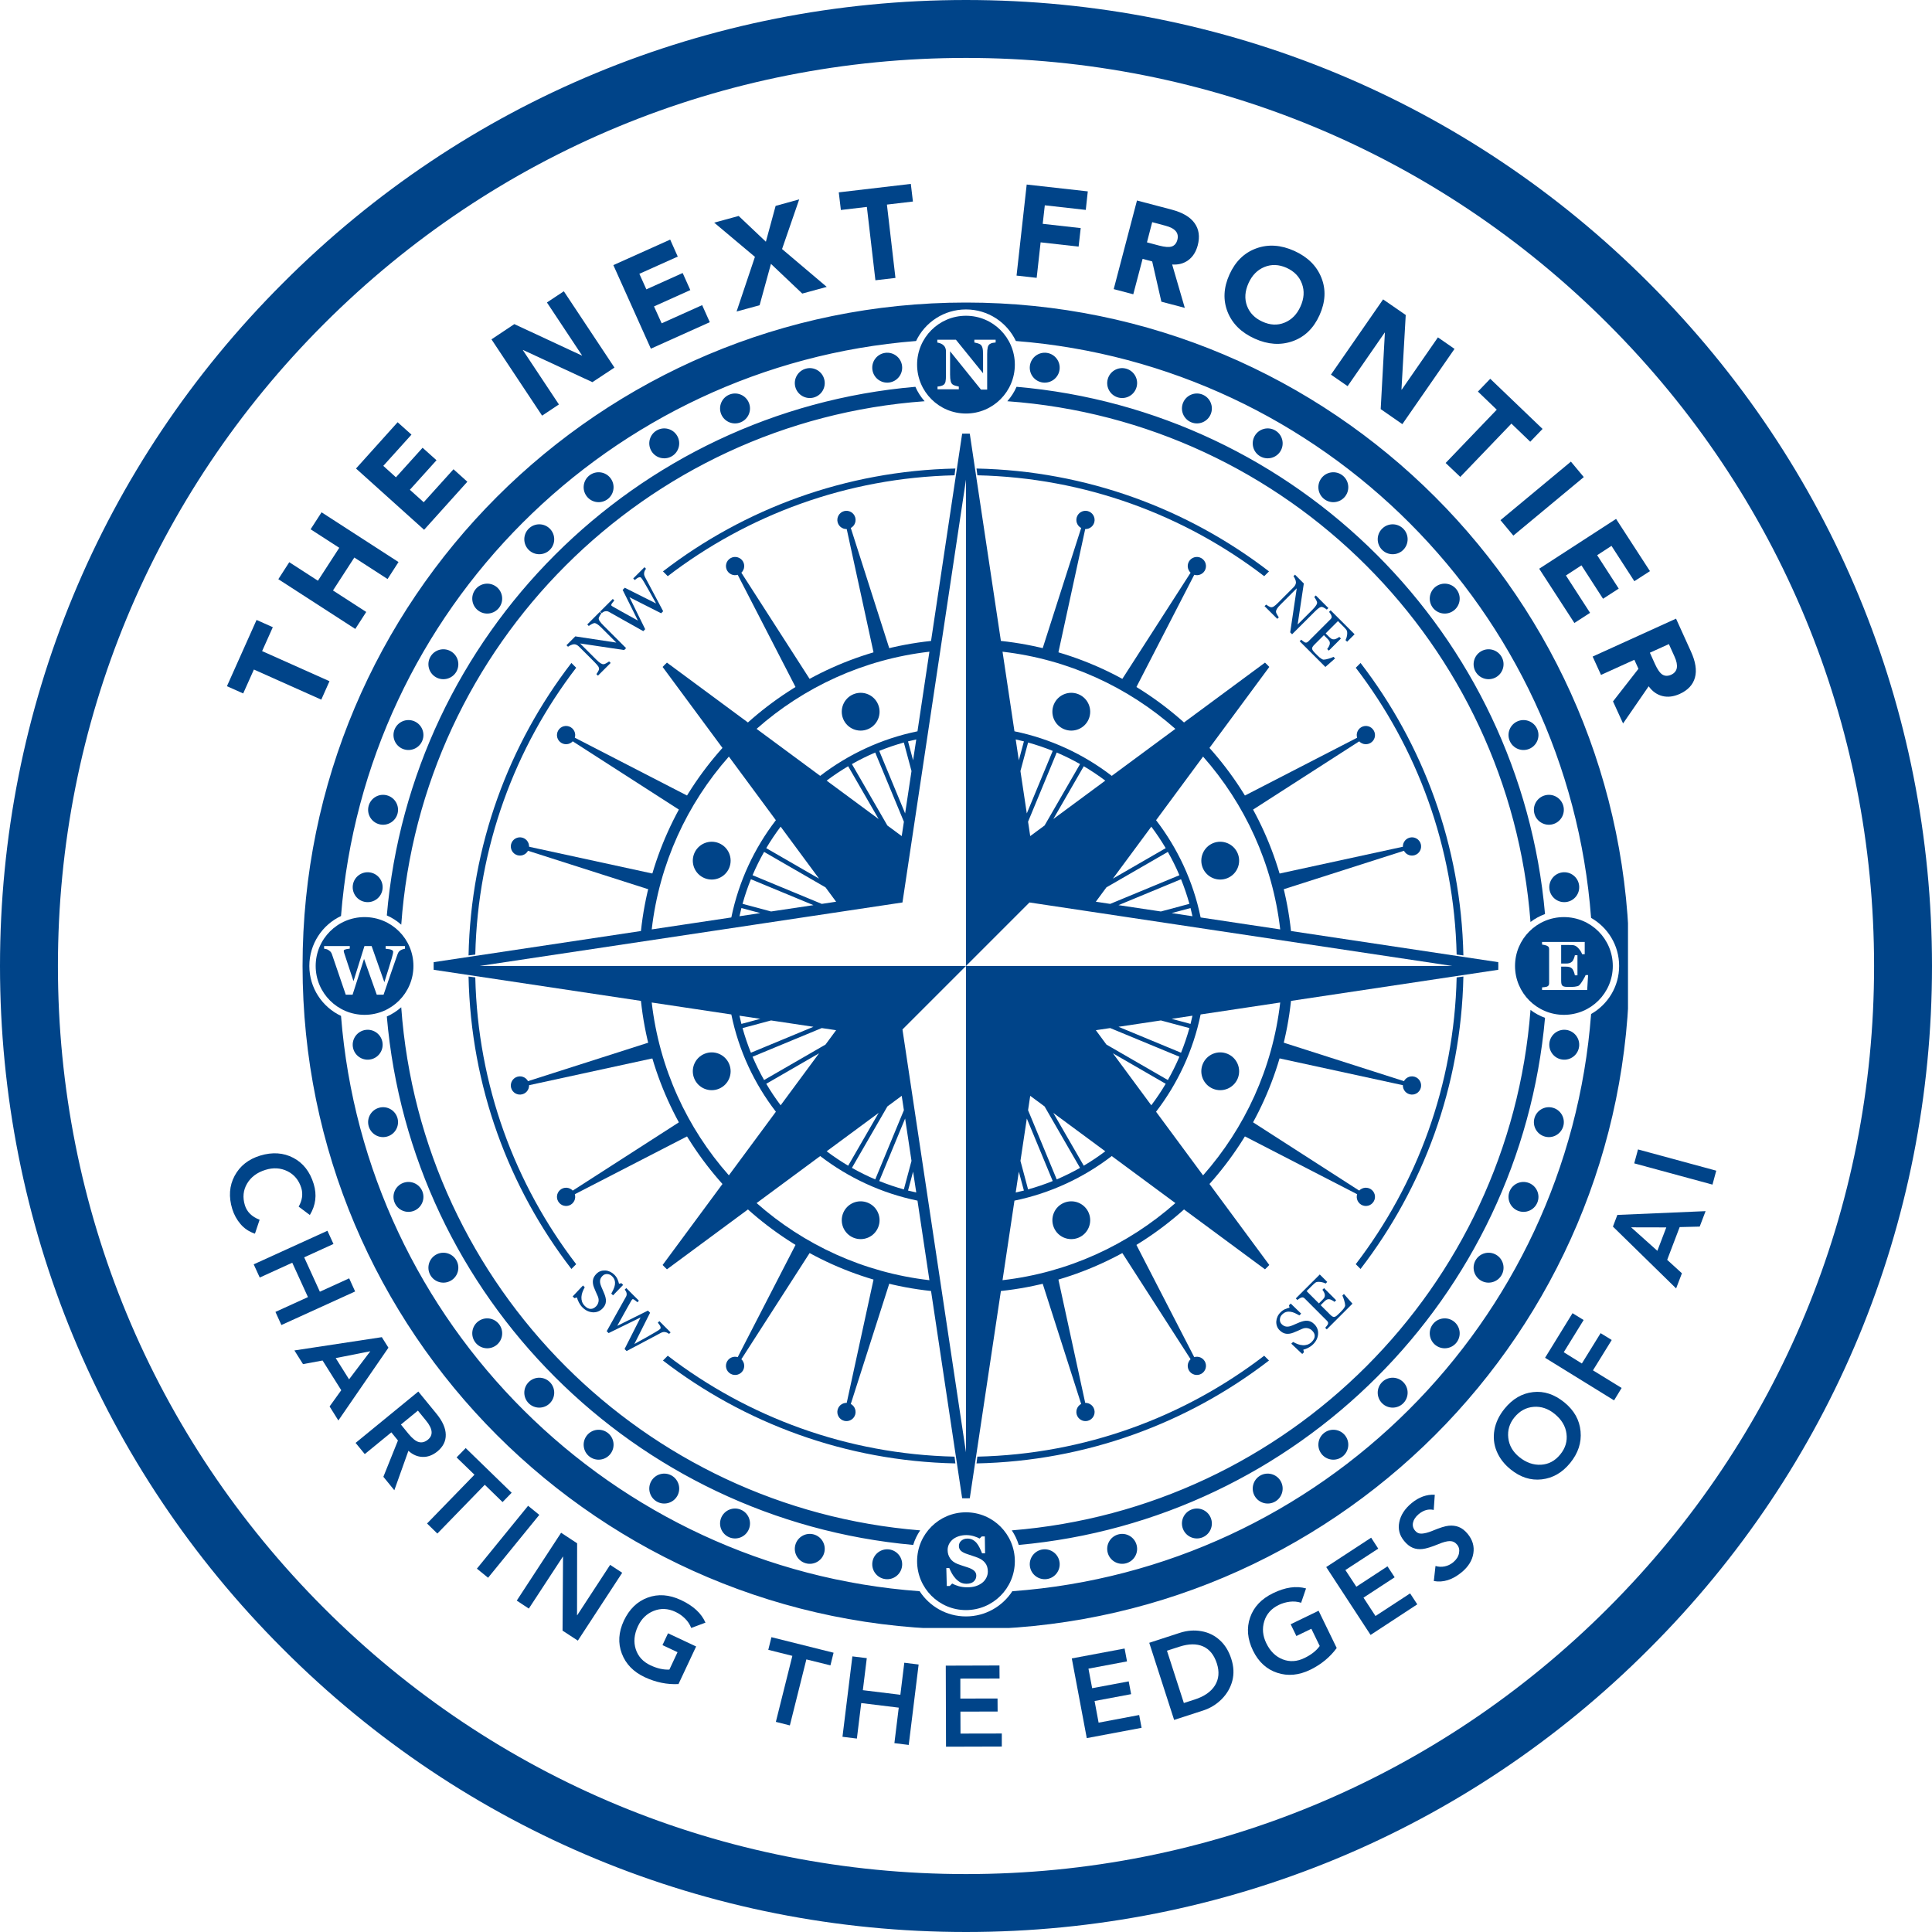 <svg version="1.0" preserveAspectRatio="xMidYMid meet" height="500" viewBox="0 0 375 375" zoomAndPan="magnify" width="500" xmlns:xlink="http://www.w3.org/1999/xlink" xmlns="http://www.w3.org/2000/svg"><defs><g></g><clipPath id="9bf67ddd0f"><path clip-rule="nonzero" d="M 187.5 375 C 137.441 375 90.305 355.516 54.93 320.07 C 19.484 284.695 0 237.559 0 187.5 C 0 137.441 19.484 90.305 54.93 54.93 C 90.305 19.484 137.441 0 187.5 0 C 237.559 0 284.695 19.484 320.07 54.93 C 355.516 90.379 375 137.441 375 187.5 C 375 237.559 355.516 284.695 320.07 320.07 C 284.695 355.516 237.559 375 187.5 375 Z M 187.5 11.242 C 140.438 11.242 96.148 29.602 62.875 62.875 C 29.602 96.148 11.242 140.438 11.242 187.5 C 11.242 234.562 29.602 278.852 62.875 312.125 C 96.148 345.398 140.438 363.758 187.5 363.758 C 234.562 363.758 278.852 345.398 312.125 312.125 C 345.398 278.852 363.758 234.562 363.758 187.5 C 363.758 140.438 345.398 96.148 312.125 62.875 C 278.852 29.602 234.562 11.242 187.5 11.242 Z M 187.5 11.242"></path></clipPath><clipPath id="3a80f1953b"><path clip-rule="nonzero" d="M 58.727 58.727 L 315.992 58.727 L 315.992 315.992 L 58.727 315.992 Z M 58.727 58.727"></path></clipPath></defs><g clip-path="url(#9bf67ddd0f)"><rect fill-opacity="1" height="450" y="-37.5" fill="#004489" width="450" x="-37.5"></rect></g><path fill-rule="evenodd" fill-opacity="1" d="M 303.555 178.008 C 308.797 178.008 313.043 182.254 313.043 187.492 C 313.043 192.734 308.797 196.98 303.555 196.98 C 298.316 196.98 294.066 192.734 294.066 187.492 C 294.066 182.254 298.316 178.008 303.555 178.008 Z M 187.496 293.539 C 192.734 293.539 196.98 297.789 196.98 303.027 C 196.98 308.27 192.734 312.516 187.496 312.516 C 182.254 312.516 178.008 308.27 178.008 303.027 C 178.008 297.789 182.254 293.539 187.496 293.539 Z M 70.758 178.008 C 76 178.008 80.246 182.254 80.246 187.492 C 80.246 192.734 76 196.98 70.758 196.98 C 65.52 196.98 61.273 192.734 61.273 187.492 C 61.273 182.254 65.52 178.008 70.758 178.008 Z M 187.496 61.289 C 192.734 61.289 196.98 65.539 196.98 70.777 C 196.98 76.02 192.734 80.266 187.496 80.266 C 182.254 80.266 178.008 76.02 178.008 70.777 C 178.008 65.539 182.254 61.289 187.496 61.289 Z M 193.254 66.477 L 193.254 65.945 L 189.121 65.945 L 189.121 66.477 C 189.281 66.5 189.488 66.551 189.746 66.625 C 190.004 66.699 190.199 66.789 190.332 66.891 C 190.496 67.027 190.617 67.238 190.695 67.52 C 190.773 67.805 190.812 68.23 190.812 68.812 L 190.812 72.449 L 185.547 65.945 L 181.93 65.945 L 181.93 66.484 C 182.191 66.535 182.426 66.605 182.633 66.691 C 182.836 66.781 183.02 66.902 183.176 67.055 C 183.328 67.203 183.438 67.371 183.508 67.578 C 183.578 67.777 183.613 67.992 183.613 68.219 L 183.613 72.773 C 183.613 73.395 183.578 73.836 183.516 74.102 C 183.449 74.367 183.328 74.562 183.148 74.695 C 182.996 74.805 182.809 74.887 182.578 74.934 C 182.352 74.984 182.148 75.02 181.973 75.031 L 181.973 75.562 L 186.105 75.562 L 186.105 75.031 C 185.949 75.004 185.734 74.957 185.469 74.879 C 185.203 74.805 185.012 74.715 184.887 74.613 C 184.719 74.48 184.598 74.266 184.523 73.973 C 184.449 73.684 184.41 73.254 184.41 72.695 L 184.41 68.184 L 190.402 75.617 L 191.609 75.617 L 191.609 68.746 C 191.609 68.172 191.648 67.734 191.715 67.438 C 191.785 67.141 191.906 66.938 192.07 66.812 C 192.262 66.672 192.473 66.582 192.707 66.547 C 192.945 66.512 193.125 66.484 193.254 66.477 Z M 78.609 184.156 L 78.609 183.633 L 74.852 183.633 L 74.852 184.156 C 74.996 184.168 75.164 184.184 75.359 184.215 C 75.559 184.234 75.715 184.266 75.84 184.309 C 75.984 184.355 76.098 184.41 76.188 184.48 C 76.273 184.547 76.312 184.625 76.312 184.715 C 76.312 184.871 76.285 185.051 76.23 185.262 C 76.18 185.473 76.113 185.734 76.023 186.043 C 75.875 186.555 75.691 187.168 75.469 187.883 C 75.254 188.598 74.965 189.52 74.602 190.645 L 72.133 183.633 L 70.738 183.633 L 68.613 190.434 C 68.145 189.016 67.75 187.832 67.43 186.875 C 67.109 185.918 66.895 185.27 66.789 184.926 C 66.773 184.852 66.758 184.785 66.738 184.727 C 66.727 184.672 66.719 184.609 66.719 184.551 C 66.719 184.52 66.727 184.488 66.746 184.445 C 66.762 184.406 66.812 184.371 66.887 184.336 C 66.973 184.301 67.086 184.266 67.23 184.23 C 67.375 184.199 67.598 184.164 67.891 184.129 L 67.891 183.633 L 62.91 183.633 L 62.91 184.141 C 63.082 184.164 63.238 184.195 63.371 184.23 C 63.508 184.266 63.633 184.328 63.75 184.406 C 63.918 184.516 64.055 184.625 64.16 184.734 C 64.262 184.836 64.355 185.012 64.441 185.25 C 64.707 186.031 65.035 186.996 65.43 188.148 C 65.82 189.301 66.383 190.941 67.113 193.074 L 68.434 193.074 L 70.66 186.129 L 73.129 193.074 L 74.449 193.074 C 74.996 191.492 75.516 189.965 76.02 188.492 C 76.523 187.023 76.891 185.957 77.137 185.285 C 77.207 185.094 77.285 184.93 77.367 184.793 C 77.453 184.66 77.598 184.531 77.801 184.418 C 77.93 184.348 78.062 184.289 78.203 184.246 C 78.336 184.199 78.473 184.168 78.609 184.156 Z M 187.742 308.094 C 188.379 308.094 188.934 308.02 189.406 307.867 C 189.879 307.711 190.301 307.492 190.664 307.207 C 190.992 306.949 191.254 306.625 191.449 306.238 C 191.645 305.848 191.738 305.449 191.738 305.031 C 191.738 304.371 191.57 303.816 191.23 303.375 C 190.883 302.93 190.391 302.582 189.734 302.328 C 189.465 302.227 189.152 302.117 188.801 302.004 C 188.457 301.891 188.113 301.777 187.781 301.66 C 187.215 301.48 186.793 301.262 186.527 301.023 C 186.254 300.773 186.121 300.461 186.121 300.078 C 186.121 299.672 186.273 299.328 186.586 299.055 C 186.895 298.781 187.293 298.637 187.781 298.637 C 188.168 298.637 188.508 298.719 188.793 298.871 C 189.086 299.031 189.344 299.242 189.562 299.5 C 189.766 299.742 189.961 300.051 190.141 300.418 C 190.328 300.789 190.484 301.145 190.621 301.504 L 191.203 301.504 L 191.152 298.223 L 190.559 298.223 L 190.145 298.629 C 189.879 298.48 189.512 298.332 189.047 298.184 C 188.582 298.039 188.082 297.961 187.551 297.961 C 187.004 297.961 186.5 298.047 186.031 298.203 C 185.566 298.371 185.184 298.578 184.887 298.836 C 184.574 299.117 184.336 299.422 184.176 299.766 C 184.012 300.117 183.934 300.477 183.934 300.852 C 183.934 301.441 184.086 301.977 184.406 302.457 C 184.715 302.938 185.199 303.305 185.84 303.559 C 186.125 303.672 186.422 303.773 186.738 303.879 C 187.062 303.984 187.406 304.098 187.789 304.219 C 188.371 304.406 188.801 304.625 189.078 304.879 C 189.359 305.133 189.496 305.449 189.496 305.828 C 189.496 306.281 189.332 306.66 189.004 306.961 C 188.676 307.258 188.207 307.41 187.59 307.41 C 187.137 307.41 186.738 307.312 186.395 307.129 C 186.051 306.934 185.746 306.691 185.473 306.387 C 185.203 306.098 184.965 305.773 184.762 305.406 C 184.559 305.039 184.395 304.691 184.262 304.363 L 183.68 304.363 L 183.77 307.836 L 184.348 307.836 L 184.812 307.363 C 185.164 307.562 185.594 307.734 186.105 307.883 C 186.613 308.023 187.156 308.094 187.742 308.094 Z M 307.594 185.207 L 307.594 182.828 L 299.312 182.828 L 299.312 183.336 C 299.418 183.352 299.574 183.379 299.777 183.422 C 299.988 183.469 300.145 183.516 300.262 183.57 C 300.441 183.656 300.559 183.746 300.609 183.848 C 300.656 183.949 300.684 184.082 300.684 184.242 L 300.684 190.828 C 300.684 190.992 300.652 191.133 300.594 191.238 C 300.535 191.348 300.43 191.438 300.262 191.508 C 300.172 191.539 300.023 191.57 299.812 191.598 C 299.602 191.621 299.438 191.645 299.312 191.648 L 299.312 192.164 L 308.07 192.164 L 308.25 189.258 L 307.77 189.258 C 307.688 189.477 307.516 189.805 307.25 190.246 C 306.988 190.688 306.75 191.016 306.539 191.23 C 306.461 191.312 306.34 191.375 306.176 191.422 C 306.02 191.465 305.848 191.496 305.664 191.52 C 305.5 191.539 305.312 191.559 305.098 191.559 C 304.883 191.562 304.699 191.562 304.543 191.562 C 304.219 191.562 303.953 191.551 303.762 191.527 C 303.574 191.496 303.426 191.445 303.312 191.363 C 303.203 191.277 303.121 191.148 303.078 190.98 C 303.039 190.816 303.02 190.598 303.02 190.312 L 303.02 187.625 L 303.977 187.625 C 304.238 187.625 304.465 187.652 304.664 187.711 C 304.859 187.77 305.027 187.883 305.176 188.039 C 305.273 188.145 305.375 188.336 305.48 188.609 C 305.59 188.891 305.656 189.121 305.68 189.312 L 306.184 189.312 L 306.184 185.414 L 305.68 185.414 C 305.648 185.598 305.586 185.824 305.48 186.074 C 305.379 186.328 305.273 186.508 305.176 186.609 C 305.016 186.77 304.836 186.879 304.637 186.941 C 304.438 186.996 304.223 187.023 303.977 187.023 L 303.02 187.023 L 303.02 183.422 L 304.375 183.422 C 304.523 183.422 304.719 183.422 304.953 183.43 C 305.191 183.434 305.371 183.449 305.504 183.484 C 305.812 183.551 306.121 183.766 306.434 184.129 C 306.746 184.492 306.965 184.852 307.09 185.207 L 307.594 185.207" fill="#004489"></path><g clip-path="url(#3a80f1953b)"><path fill-rule="evenodd" fill-opacity="1" d="M 197.312 75.078 C 224.551 77.426 249.023 89.457 267.273 107.711 C 285.473 125.906 297.48 150.285 299.887 177.418 C 298.867 177.789 297.918 178.309 297.07 178.957 C 295.004 152.016 283.215 127.789 265.207 109.785 C 247.086 91.66 222.668 79.836 195.52 77.879 C 196.254 77.051 196.859 76.109 197.312 75.078 Z M 299.887 197.562 C 297.48 224.699 285.473 249.082 267.273 267.273 C 249.121 285.434 224.805 297.434 197.738 299.871 C 197.426 298.852 196.969 297.906 196.391 297.043 C 223.188 294.895 247.277 283.133 265.207 265.207 C 283.215 247.199 295.004 222.969 297.07 196.027 C 297.918 196.672 298.867 197.191 299.887 197.562 Z M 177.25 299.871 C 150.184 297.434 125.867 285.434 107.711 267.273 C 89.457 249.023 77.43 224.547 75.082 197.305 C 76.109 196.852 77.051 196.238 77.879 195.508 C 79.836 222.656 91.66 247.082 109.781 265.207 C 127.711 283.133 151.805 294.895 178.605 297.043 C 178.02 297.906 177.562 298.852 177.25 299.871 Z M 75.082 177.68 C 77.43 150.441 89.457 125.961 107.711 107.711 C 125.961 89.457 150.441 77.426 177.676 75.078 C 178.125 76.109 178.734 77.051 179.469 77.879 C 152.32 79.836 127.902 91.66 109.781 109.785 C 91.66 127.906 79.836 152.332 77.883 179.48 C 77.051 178.742 76.109 178.133 75.082 177.68 Z M 218.562 71.551 C 217.012 71.133 215.422 72.055 215.008 73.605 C 214.59 75.156 215.508 76.746 217.059 77.16 C 218.609 77.574 220.199 76.656 220.613 75.105 C 221.031 73.559 220.113 71.969 218.562 71.551 Z M 157.934 297.828 C 156.383 297.41 154.789 298.332 154.371 299.883 C 153.957 301.43 154.879 303.023 156.43 303.438 C 157.977 303.852 159.57 302.934 159.98 301.387 C 160.398 299.836 159.48 298.246 157.934 297.828 Z M 247.512 83.543 C 246.125 82.738 244.348 83.215 243.543 84.605 C 242.742 85.992 243.215 87.773 244.605 88.57 C 245.996 89.371 247.773 88.898 248.574 87.508 C 249.375 86.117 248.898 84.344 247.512 83.543 Z M 130.379 286.414 C 128.992 285.617 127.215 286.09 126.414 287.48 C 125.613 288.867 126.086 290.645 127.477 291.449 C 128.867 292.246 130.641 291.77 131.445 290.387 C 132.246 288.996 131.77 287.223 130.379 286.414 Z M 272.371 102.621 C 271.238 101.484 269.395 101.484 268.266 102.621 C 267.129 103.75 267.129 105.594 268.266 106.727 C 269.395 107.859 271.238 107.859 272.371 106.727 C 273.504 105.594 273.504 103.75 272.371 102.621 Z M 106.723 268.266 C 105.594 267.129 103.75 267.129 102.617 268.266 C 101.484 269.398 101.484 271.234 102.617 272.371 C 103.75 273.504 105.594 273.504 106.723 272.371 C 107.855 271.234 107.855 269.398 106.723 268.266 Z M 291.449 127.48 C 290.645 126.086 288.867 125.613 287.48 126.414 C 286.09 127.219 285.613 128.992 286.418 130.383 C 287.219 131.77 288.996 132.242 290.383 131.445 C 291.773 130.641 292.25 128.863 291.449 127.48 Z M 88.574 244.609 C 87.773 243.219 85.992 242.742 84.605 243.543 C 83.219 244.348 82.742 246.121 83.543 247.512 C 84.344 248.898 86.117 249.371 87.508 248.574 C 88.902 247.773 89.375 245.996 88.574 244.609 Z M 303.441 156.426 C 303.023 154.875 301.43 153.957 299.883 154.375 C 298.332 154.793 297.41 156.383 297.828 157.93 C 298.242 159.477 299.836 160.398 301.387 159.984 C 302.934 159.57 303.855 157.977 303.441 156.426 Z M 77.16 217.059 C 76.746 215.512 75.152 214.59 73.605 215.008 C 72.055 215.422 71.133 217.012 71.551 218.559 C 71.969 220.109 73.559 221.031 75.105 220.613 C 76.656 220.199 77.574 218.609 77.16 217.059 Z M 303.441 218.559 C 303.855 217.012 302.934 215.422 301.387 215.008 C 299.836 214.59 298.242 215.512 297.828 217.059 C 297.41 218.609 298.332 220.199 299.883 220.613 C 301.43 221.031 303.023 220.109 303.441 218.559 Z M 77.16 157.93 C 77.574 156.383 76.656 154.793 75.105 154.375 C 73.559 153.957 71.969 154.875 71.551 156.426 C 71.133 157.977 72.055 159.57 73.605 159.984 C 75.152 160.398 76.746 159.477 77.16 157.93 Z M 291.449 247.512 C 292.25 246.121 291.773 244.348 290.383 243.543 C 288.996 242.742 287.219 243.219 286.418 244.609 C 285.613 245.996 286.09 247.773 287.48 248.574 C 288.867 249.371 290.645 248.898 291.449 247.512 Z M 88.574 130.383 C 89.375 128.992 88.902 127.219 87.508 126.414 C 86.117 125.613 84.344 126.086 83.543 127.48 C 82.742 128.863 83.219 130.641 84.605 131.445 C 85.992 132.242 87.773 131.77 88.574 130.383 Z M 272.371 272.371 C 273.504 271.234 273.504 269.398 272.371 268.266 C 271.238 267.129 269.395 267.129 268.266 268.266 C 267.129 269.398 267.129 271.234 268.266 272.371 C 269.395 273.504 271.238 273.504 272.371 272.371 Z M 106.723 106.727 C 107.855 105.594 107.855 103.75 106.723 102.621 C 105.594 101.484 103.75 101.484 102.617 102.621 C 101.484 103.75 101.484 105.594 102.617 106.727 C 103.75 107.859 105.594 107.859 106.723 106.727 Z M 218.562 303.438 C 220.113 303.023 221.031 301.43 220.613 299.883 C 220.199 298.332 218.609 297.41 217.059 297.828 C 215.508 298.246 214.59 299.836 215.008 301.387 C 215.422 302.934 217.012 303.852 218.562 303.438 Z M 157.934 77.16 C 159.48 76.746 160.398 75.156 159.98 73.605 C 159.57 72.055 157.977 71.133 156.43 71.551 C 154.879 71.969 153.957 73.559 154.371 75.105 C 154.789 76.656 156.383 77.574 157.934 77.16 Z M 247.512 291.449 C 248.898 290.645 249.375 288.867 248.574 287.48 C 247.773 286.09 245.996 285.617 244.605 286.414 C 243.215 287.223 242.742 288.996 243.543 290.387 C 244.348 291.77 246.125 292.246 247.512 291.449 Z M 130.379 88.57 C 131.77 87.773 132.246 85.992 131.445 84.605 C 130.641 83.215 128.867 82.738 127.477 83.543 C 126.086 84.344 125.613 86.117 126.414 87.508 C 127.215 88.898 128.992 89.371 130.379 88.57 Z M 141.559 76.598 C 140.078 77.211 139.375 78.91 139.984 80.391 C 140.598 81.875 142.301 82.578 143.781 81.961 C 145.262 81.348 145.969 79.652 145.352 78.168 C 144.738 76.688 143.043 75.984 141.559 76.598 Z M 231.207 293.027 C 229.727 293.637 229.02 295.336 229.637 296.82 C 230.25 298.301 231.949 299.004 233.43 298.391 C 234.91 297.777 235.613 296.082 235 294.598 C 234.387 293.117 232.688 292.41 231.207 293.027 Z M 171.828 68.488 C 173.418 68.277 174.875 69.398 175.086 70.988 C 175.293 72.578 174.172 74.039 172.586 74.246 C 170.996 74.453 169.535 73.336 169.328 71.746 C 169.117 70.156 170.238 68.695 171.828 68.488 Z M 202.402 300.742 C 203.992 300.535 205.453 301.652 205.66 303.242 C 205.871 304.832 204.75 306.293 203.164 306.5 C 201.574 306.707 200.113 305.594 199.902 304 C 199.691 302.41 200.812 300.953 202.402 300.742 Z M 203.164 68.488 C 204.75 68.695 205.871 70.156 205.66 71.746 C 205.453 73.336 203.992 74.453 202.402 74.246 C 200.812 74.039 199.691 72.578 199.902 70.988 C 200.113 69.398 201.574 68.277 203.164 68.488 Z M 172.586 300.742 C 174.172 300.953 175.293 302.41 175.086 304 C 174.875 305.594 173.418 306.707 171.828 306.5 C 170.238 306.293 169.117 304.832 169.328 303.242 C 169.535 301.652 170.996 300.535 172.586 300.742 Z M 233.43 76.598 C 231.949 75.984 230.25 76.688 229.637 78.168 C 229.02 79.652 229.727 81.348 231.207 81.961 C 232.688 82.578 234.387 81.875 235 80.391 C 235.613 78.91 234.91 77.211 233.43 76.598 Z M 143.781 293.027 C 142.301 292.41 140.598 293.117 139.984 294.598 C 139.375 296.082 140.078 297.777 141.559 298.391 C 143.043 299.004 144.738 298.301 145.352 296.82 C 145.969 295.336 145.262 293.637 143.781 293.027 Z M 260.566 92.266 C 259.293 91.289 257.469 91.531 256.496 92.801 C 255.52 94.074 255.758 95.895 257.031 96.871 C 258.305 97.848 260.125 97.609 261.105 96.336 C 262.078 95.066 261.836 93.242 260.566 92.266 Z M 117.961 278.117 C 116.684 277.141 114.863 277.379 113.887 278.652 C 112.91 279.926 113.152 281.746 114.422 282.723 C 115.695 283.699 117.52 283.457 118.492 282.188 C 119.469 280.918 119.23 279.094 117.961 278.117 Z M 282.723 114.426 C 281.75 113.152 279.926 112.91 278.652 113.887 C 277.379 114.863 277.141 116.688 278.113 117.957 C 279.094 119.23 280.918 119.469 282.188 118.492 C 283.461 117.52 283.703 115.695 282.723 114.426 Z M 96.871 257.031 C 95.898 255.758 94.074 255.52 92.801 256.492 C 91.531 257.469 91.289 259.293 92.266 260.566 C 93.242 261.836 95.062 262.078 96.34 261.102 C 97.609 260.125 97.848 258.305 96.871 257.031 Z M 298.391 141.559 C 297.777 140.078 296.082 139.375 294.598 139.984 C 293.117 140.598 292.41 142.301 293.027 143.781 C 293.641 145.266 295.336 145.965 296.82 145.355 C 298.297 144.742 299.008 143.043 298.391 141.559 Z M 81.965 231.203 C 81.352 229.727 79.648 229.023 78.168 229.637 C 76.688 230.25 75.984 231.949 76.598 233.43 C 77.211 234.914 78.91 235.613 80.391 235 C 81.875 234.387 82.578 232.688 81.965 231.203 Z M 306.5 171.824 C 306.711 173.418 305.59 174.875 304.004 175.082 C 302.414 175.293 300.953 174.176 300.742 172.586 C 300.535 170.996 301.652 169.539 303.246 169.328 C 304.836 169.117 306.293 170.238 306.5 171.824 Z M 74.246 202.402 C 74.457 203.992 73.336 205.453 71.746 205.66 C 70.156 205.871 68.695 204.75 68.484 203.16 C 68.277 201.574 69.398 200.113 70.984 199.902 C 72.578 199.695 74.039 200.812 74.246 202.402 Z M 306.5 203.16 C 306.293 204.75 304.836 205.871 303.246 205.66 C 301.652 205.453 300.535 203.992 300.742 202.402 C 300.953 200.812 302.414 199.695 304.004 199.902 C 305.59 200.113 306.711 201.574 306.5 203.16 Z M 74.246 172.586 C 74.039 174.176 72.578 175.293 70.984 175.082 C 69.398 174.875 68.277 173.418 68.484 171.824 C 68.695 170.238 70.156 169.117 71.746 169.328 C 73.336 169.539 74.457 170.996 74.246 172.586 Z M 298.391 233.43 C 299.008 231.949 298.297 230.25 296.82 229.637 C 295.336 229.023 293.641 229.727 293.027 231.203 C 292.41 232.688 293.117 234.387 294.598 235 C 296.082 235.613 297.777 234.914 298.391 233.43 Z M 81.965 143.781 C 82.578 142.301 81.875 140.598 80.391 139.984 C 78.91 139.375 77.211 140.078 76.598 141.559 C 75.984 143.043 76.688 144.742 78.168 145.355 C 79.648 145.965 81.352 145.266 81.965 143.781 Z M 260.566 282.723 C 261.836 281.746 262.078 279.926 261.105 278.652 C 260.125 277.379 258.305 277.141 257.031 278.117 C 255.758 279.094 255.52 280.918 256.496 282.188 C 257.469 283.457 259.293 283.699 260.566 282.723 Z M 117.961 96.871 C 119.23 95.895 119.469 94.074 118.492 92.801 C 117.52 91.531 115.695 91.289 114.422 92.266 C 113.152 93.242 112.91 95.066 113.887 96.336 C 114.863 97.609 116.684 97.848 117.961 96.871 Z M 282.723 260.566 C 283.703 259.293 283.461 257.469 282.188 256.492 C 280.918 255.52 279.094 255.758 278.113 257.031 C 277.141 258.305 277.379 260.125 278.652 261.102 C 279.926 262.078 281.75 261.836 282.723 260.566 Z M 96.871 117.957 C 97.848 116.688 97.609 114.863 96.34 113.887 C 95.062 112.91 93.242 113.152 92.266 114.426 C 91.289 115.695 91.531 117.52 92.801 118.492 C 94.074 119.469 95.898 119.23 96.871 117.957 Z M 187.496 58.723 C 151.945 58.723 119.75 73.141 96.445 96.445 C 73.141 119.746 58.727 151.941 58.727 187.492 C 58.727 223.047 73.141 255.238 96.445 278.543 C 119.75 301.848 151.945 316.266 187.496 316.266 C 223.047 316.266 255.242 301.848 278.547 278.543 C 301.844 255.238 316.266 223.047 316.266 187.492 C 316.266 151.941 301.844 119.746 278.547 96.445 C 255.242 73.141 223.047 58.723 187.496 58.723 Z M 197.18 66.188 C 195.457 62.566 191.77 60.062 187.496 60.062 C 183.219 60.062 179.527 62.566 177.809 66.188 C 118.34 70.871 70.883 118.328 66.191 177.797 C 62.559 179.512 60.043 183.211 60.043 187.492 C 60.043 191.777 62.555 195.473 66.191 197.188 C 70.898 256.887 118.707 304.488 178.5 308.855 C 180.414 311.797 183.727 313.746 187.496 313.746 C 191.262 313.746 194.578 311.797 196.492 308.855 C 256.406 304.473 304.293 256.691 308.832 196.82 C 312.078 194.977 314.273 191.492 314.273 187.492 C 314.273 183.488 312.078 180.004 308.828 178.16 C 304.305 118.52 256.773 70.883 197.18 66.188" fill="#004489"></path></g><path fill-rule="evenodd" fill-opacity="1" d="M 257.535 118.324 C 257.453 118.246 257.309 118.148 257.102 118.027 C 256.898 117.902 256.738 117.832 256.621 117.809 C 256.449 117.773 256.242 117.844 256.008 118.008 C 255.77 118.172 255.5 118.41 255.195 118.719 L 250.793 123.113 L 250.426 122.746 L 251.699 114.191 L 248.602 117.289 C 248.254 117.637 248.012 117.922 247.867 118.152 C 247.727 118.383 247.656 118.59 247.672 118.754 C 247.672 118.883 247.746 119.074 247.902 119.332 C 248.047 119.59 248.152 119.75 248.219 119.82 L 247.918 120.117 L 245.449 117.656 L 245.754 117.355 C 245.836 117.426 245.988 117.523 246.219 117.656 C 246.449 117.785 246.609 117.859 246.695 117.863 C 246.867 117.883 247.059 117.832 247.258 117.703 C 247.457 117.578 247.754 117.32 248.145 116.926 L 251.102 113.965 C 251.23 113.84 251.344 113.684 251.426 113.512 C 251.508 113.336 251.551 113.172 251.543 113.027 C 251.535 112.832 251.48 112.617 251.371 112.375 C 251.266 112.137 251.156 111.961 251.059 111.848 L 251.359 111.543 L 253.07 113.258 L 251.871 121.219 L 254.73 118.363 C 255.082 118.012 255.324 117.719 255.465 117.484 C 255.609 117.258 255.668 117.062 255.645 116.918 C 255.621 116.785 255.543 116.605 255.414 116.375 C 255.289 116.145 255.18 115.98 255.094 115.883 L 255.395 115.578 L 257.836 118.02 L 257.535 118.324" fill="#004489"></path><path fill-rule="evenodd" fill-opacity="1" d="M 259.137 127.801 L 257.254 129.457 L 252.266 124.469 L 252.566 124.168 C 252.656 124.25 252.785 124.348 252.941 124.469 C 253.102 124.594 253.211 124.664 253.273 124.691 C 253.406 124.738 253.523 124.742 253.625 124.711 C 253.73 124.676 253.836 124.609 253.938 124.508 L 258.258 120.188 C 258.352 120.094 258.418 119.992 258.457 119.895 C 258.496 119.793 258.492 119.668 258.438 119.523 C 258.398 119.41 258.328 119.277 258.23 119.117 C 258.129 118.961 258.043 118.844 257.973 118.762 L 258.273 118.461 L 262.926 123.109 L 261.477 124.559 L 261.16 124.238 C 261.312 123.969 261.422 123.621 261.477 123.191 C 261.527 122.758 261.48 122.453 261.336 122.262 C 261.262 122.164 261.164 122.047 261.051 121.918 C 260.93 121.793 260.797 121.652 260.637 121.492 L 259.695 120.551 L 257.309 122.941 L 257.984 123.621 C 258.203 123.836 258.383 123.977 258.52 124.035 C 258.668 124.094 258.82 124.113 258.992 124.094 C 259.137 124.07 259.301 124.016 259.48 123.918 C 259.66 123.828 259.82 123.73 259.957 123.621 L 260.273 123.938 L 257.922 126.289 L 257.605 125.973 C 257.73 125.828 257.844 125.652 257.941 125.453 C 258.043 125.25 258.102 125.09 258.117 124.973 C 258.141 124.77 258.113 124.598 258.031 124.453 C 257.957 124.309 257.824 124.145 257.641 123.961 L 256.965 123.285 L 255.164 125.086 C 254.984 125.266 254.848 125.422 254.773 125.555 C 254.691 125.684 254.664 125.812 254.684 125.938 C 254.703 126.066 254.77 126.199 254.883 126.344 C 254.992 126.484 255.164 126.676 255.398 126.91 C 255.492 127 255.617 127.121 255.77 127.277 C 255.922 127.43 256.055 127.551 256.168 127.645 C 256.289 127.742 256.418 127.832 256.562 127.914 C 256.707 128 256.828 128.043 256.93 128.039 C 257.191 128.031 257.535 127.961 257.949 127.832 C 258.371 127.699 258.664 127.582 258.836 127.496 L 259.137 127.801" fill="#004489"></path><path fill-rule="evenodd" fill-opacity="1" d="M 253.695 256.352 C 253.961 256.367 254.207 256.426 254.441 256.535 C 254.668 256.641 254.895 256.805 255.117 257.031 C 255.645 257.559 255.887 258.195 255.84 258.934 C 255.789 259.668 255.477 260.328 254.895 260.906 C 254.629 261.176 254.32 261.402 253.965 261.586 C 253.613 261.773 253.281 261.902 252.969 261.977 L 253.098 262.469 L 252.758 262.805 L 250.641 260.809 L 250.984 260.469 C 251.309 260.648 251.617 260.797 251.918 260.906 C 252.215 261.016 252.535 261.086 252.867 261.105 C 253.184 261.129 253.484 261.086 253.777 260.988 C 254.074 260.891 254.352 260.715 254.613 260.453 C 254.805 260.258 254.949 260.062 255.047 259.867 C 255.145 259.672 255.184 259.484 255.184 259.297 C 255.18 259.113 255.141 258.934 255.059 258.77 C 254.973 258.602 254.855 258.434 254.688 258.27 C 254.449 258.031 254.16 257.875 253.816 257.801 C 253.473 257.73 253.109 257.773 252.738 257.934 C 252.48 258.043 252.188 258.176 251.863 258.324 C 251.535 258.469 251.246 258.59 250.996 258.684 C 250.504 258.871 250.043 258.934 249.609 258.875 C 249.172 258.812 248.754 258.586 248.359 258.191 C 248.129 257.961 247.961 257.703 247.859 257.406 C 247.754 257.117 247.711 256.809 247.727 256.48 C 247.746 256.172 247.824 255.863 247.961 255.555 C 248.098 255.25 248.293 254.977 248.539 254.734 C 248.812 254.457 249.102 254.254 249.406 254.117 C 249.711 253.98 250.008 253.883 250.301 253.816 L 250.188 253.355 L 250.523 253.016 L 252.555 254.973 L 252.215 255.316 C 251.918 255.152 251.633 255.004 251.344 254.871 C 251.059 254.742 250.77 254.652 250.473 254.609 C 250.191 254.566 249.914 254.582 249.637 254.66 C 249.367 254.734 249.105 254.906 248.852 255.156 C 248.582 255.426 248.441 255.738 248.426 256.102 C 248.406 256.461 248.523 256.77 248.77 257.016 C 249.027 257.277 249.305 257.43 249.598 257.477 C 249.887 257.527 250.207 257.492 250.547 257.375 C 250.852 257.266 251.141 257.148 251.41 257.02 C 251.684 256.895 251.953 256.777 252.223 256.672 C 252.465 256.574 252.711 256.5 252.961 256.434 C 253.207 256.371 253.453 256.344 253.695 256.352" fill="#004489"></path><path fill-rule="evenodd" fill-opacity="1" d="M 260.855 251.16 L 262.512 253.043 L 257.523 258.031 L 257.223 257.73 C 257.301 257.645 257.402 257.52 257.527 257.355 C 257.652 257.195 257.723 257.086 257.746 257.023 C 257.793 256.895 257.801 256.773 257.77 256.672 C 257.734 256.57 257.668 256.465 257.562 256.363 L 253.246 252.039 C 253.152 251.949 253.055 251.883 252.949 251.84 C 252.848 251.801 252.723 251.805 252.578 251.859 C 252.465 251.898 252.332 251.965 252.176 252.066 C 252.016 252.168 251.898 252.254 251.816 252.324 L 251.516 252.023 L 256.168 247.375 L 257.617 248.824 L 257.297 249.137 C 257.027 248.98 256.676 248.875 256.25 248.824 C 255.816 248.773 255.508 248.816 255.316 248.965 C 255.219 249.039 255.102 249.137 254.977 249.246 C 254.848 249.371 254.711 249.5 254.555 249.66 L 253.609 250.602 L 255.996 252.988 L 256.676 252.312 C 256.895 252.098 257.031 251.914 257.09 251.777 C 257.148 251.633 257.168 251.477 257.148 251.305 C 257.129 251.16 257.074 250.996 256.98 250.816 C 256.887 250.637 256.785 250.48 256.68 250.344 L 256.996 250.023 L 259.344 252.375 L 259.027 252.691 C 258.883 252.566 258.711 252.457 258.508 252.355 C 258.309 252.254 258.148 252.191 258.023 252.176 C 257.828 252.156 257.652 252.188 257.512 252.266 C 257.363 252.344 257.199 252.473 257.02 252.652 L 256.34 253.332 L 258.148 255.137 C 258.324 255.316 258.48 255.449 258.609 255.523 C 258.738 255.605 258.871 255.633 258.992 255.613 C 259.125 255.594 259.258 255.531 259.398 255.422 C 259.539 255.305 259.73 255.137 259.965 254.898 C 260.059 254.809 260.18 254.68 260.332 254.527 C 260.484 254.375 260.609 254.242 260.699 254.129 C 260.801 254.012 260.887 253.879 260.973 253.73 C 261.055 253.59 261.098 253.469 261.098 253.371 C 261.086 253.105 261.02 252.762 260.887 252.348 C 260.758 251.926 260.645 251.637 260.555 251.469 L 260.855 251.16" fill="#004489"></path><path fill-rule="evenodd" fill-opacity="1" d="M 117.613 252.566 C 117.598 252.836 117.539 253.082 117.43 253.312 C 117.324 253.543 117.156 253.766 116.938 253.988 C 116.406 254.52 115.77 254.762 115.035 254.715 C 114.297 254.664 113.637 254.348 113.059 253.766 C 112.789 253.5 112.566 253.191 112.379 252.836 C 112.195 252.488 112.062 252.156 111.988 251.84 L 111.496 251.969 L 111.156 251.633 L 113.156 249.512 L 113.496 249.855 C 113.316 250.184 113.168 250.492 113.059 250.793 C 112.949 251.09 112.879 251.41 112.855 251.742 C 112.84 252.055 112.879 252.359 112.973 252.652 C 113.074 252.945 113.254 253.223 113.508 253.484 C 113.707 253.68 113.898 253.824 114.098 253.922 C 114.293 254.012 114.484 254.059 114.668 254.055 C 114.852 254.055 115.027 254.012 115.195 253.93 C 115.367 253.848 115.531 253.723 115.699 253.559 C 115.934 253.324 116.09 253.027 116.164 252.688 C 116.238 252.344 116.188 251.984 116.031 251.609 C 115.922 251.352 115.789 251.062 115.641 250.734 C 115.492 250.41 115.375 250.117 115.281 249.867 C 115.094 249.379 115.031 248.914 115.09 248.484 C 115.152 248.043 115.379 247.629 115.777 247.234 C 116.004 247.004 116.266 246.836 116.555 246.73 C 116.848 246.625 117.156 246.586 117.48 246.602 C 117.789 246.613 118.102 246.695 118.41 246.836 C 118.715 246.977 118.988 247.168 119.23 247.406 C 119.508 247.688 119.715 247.977 119.848 248.277 C 119.984 248.582 120.082 248.883 120.148 249.172 L 120.613 249.062 L 120.953 249.398 L 118.992 251.426 L 118.648 251.086 C 118.812 250.793 118.965 250.5 119.09 250.219 C 119.223 249.934 119.312 249.645 119.359 249.348 C 119.398 249.062 119.383 248.785 119.305 248.512 C 119.227 248.238 119.062 247.977 118.809 247.723 C 118.539 247.453 118.223 247.309 117.863 247.293 C 117.504 247.277 117.199 247.391 116.949 247.645 C 116.688 247.902 116.535 248.176 116.484 248.473 C 116.438 248.762 116.473 249.078 116.594 249.422 C 116.703 249.727 116.816 250.016 116.945 250.285 C 117.074 250.559 117.188 250.824 117.289 251.094 C 117.391 251.336 117.469 251.582 117.531 251.832 C 117.594 252.078 117.621 252.324 117.613 252.566" fill="#004489"></path><path fill-rule="evenodd" fill-opacity="1" d="M 129.863 258.914 C 129.789 258.844 129.691 258.777 129.57 258.719 C 129.449 258.652 129.32 258.605 129.191 258.574 C 129.035 258.539 128.883 258.531 128.742 258.547 C 128.598 258.57 128.434 258.629 128.246 258.727 C 127.391 259.176 126.398 259.707 125.262 260.312 C 124.125 260.918 122.91 261.559 121.621 262.238 L 121.227 261.848 L 124.336 255.711 L 118.133 258.754 L 117.762 258.383 C 118.473 257.113 119.207 255.801 119.969 254.434 C 120.734 253.074 121.246 252.164 121.504 251.695 C 121.566 251.586 121.609 251.469 121.625 251.352 C 121.645 251.234 121.641 251.105 121.613 250.969 C 121.586 250.848 121.543 250.73 121.473 250.613 C 121.398 250.492 121.328 250.391 121.262 250.312 L 121.559 250.012 L 124.012 252.465 L 123.711 252.762 C 123.488 252.555 123.281 252.398 123.102 252.277 C 122.918 252.156 122.789 252.137 122.719 252.211 C 122.688 252.23 122.652 252.277 122.617 252.332 C 122.578 252.387 122.547 252.43 122.527 252.465 C 122.344 252.777 122.047 253.305 121.641 254.039 C 121.234 254.777 120.621 255.875 119.809 257.344 L 125.766 254.383 L 126.184 254.797 L 123.133 260.863 C 124.039 260.367 124.824 259.934 125.496 259.555 C 126.168 259.176 126.738 258.852 127.203 258.574 C 127.531 258.379 127.758 258.238 127.871 258.164 C 127.984 258.082 128.074 258.008 128.145 257.938 C 128.238 257.844 128.254 257.699 128.188 257.5 C 128.121 257.309 127.957 257.047 127.684 256.734 L 127.984 256.434 L 130.164 258.613 L 129.863 258.914" fill="#004489"></path><path fill-rule="evenodd" fill-opacity="1" d="M 116.73 119.059 C 116.652 119.141 116.555 119.289 116.434 119.488 C 116.312 119.699 116.238 119.855 116.215 119.973 C 116.184 120.148 116.25 120.352 116.414 120.586 C 116.578 120.82 116.816 121.094 117.125 121.402 L 121.523 125.801 L 121.152 126.172 L 112.598 124.895 L 115.699 127.996 C 116.043 128.34 116.332 128.586 116.562 128.73 C 116.793 128.871 116.992 128.938 117.164 128.926 C 117.289 128.922 117.48 128.848 117.738 128.695 C 117.996 128.547 118.16 128.441 118.223 128.379 L 118.527 128.68 L 116.062 131.145 L 115.758 130.844 C 115.832 130.758 115.934 130.602 116.062 130.375 C 116.195 130.148 116.266 129.988 116.27 129.902 C 116.289 129.723 116.238 129.539 116.113 129.336 C 115.984 129.141 115.723 128.844 115.332 128.449 L 112.371 125.492 C 112.242 125.363 112.09 125.254 111.918 125.168 C 111.738 125.086 111.578 125.047 111.434 125.051 C 111.238 125.059 111.023 125.117 110.781 125.223 C 110.543 125.328 110.367 125.438 110.254 125.535 L 109.953 125.238 L 111.664 123.52 L 119.625 124.727 L 116.766 121.867 C 116.414 121.516 116.125 121.27 115.895 121.129 C 115.66 120.984 115.473 120.922 115.324 120.945 C 115.191 120.973 115.012 121.051 114.777 121.176 C 114.551 121.309 114.387 121.414 114.285 121.504 L 113.988 121.203 L 116.43 118.758 L 116.73 119.059" fill="#004489"></path><path fill-rule="evenodd" fill-opacity="1" d="M 125.391 110.402 C 125.32 110.473 125.258 110.57 125.195 110.691 C 125.129 110.816 125.082 110.941 125.051 111.066 C 125.016 111.227 125.008 111.379 125.023 111.523 C 125.043 111.66 125.105 111.828 125.203 112.02 C 125.656 112.871 126.184 113.863 126.789 115 C 127.395 116.137 128.039 117.352 128.719 118.641 L 128.324 119.035 L 122.184 115.926 L 125.23 122.129 L 124.859 122.504 C 123.59 121.789 122.273 121.059 120.91 120.293 C 119.551 119.527 118.637 119.016 118.176 118.754 C 118.062 118.695 117.949 118.652 117.832 118.637 C 117.715 118.617 117.586 118.625 117.445 118.652 C 117.324 118.672 117.207 118.723 117.09 118.789 C 116.969 118.859 116.867 118.934 116.785 119.004 L 116.488 118.699 L 118.938 116.254 L 119.238 116.551 C 119.039 116.777 118.871 116.98 118.754 117.164 C 118.633 117.344 118.609 117.477 118.684 117.547 C 118.711 117.574 118.754 117.609 118.809 117.645 C 118.863 117.684 118.91 117.715 118.941 117.738 C 119.254 117.922 119.781 118.215 120.516 118.625 C 121.254 119.031 122.355 119.637 123.82 120.457 L 120.855 114.496 L 121.273 114.082 L 127.344 117.133 C 126.844 116.227 126.406 115.438 126.031 114.766 C 125.656 114.094 125.328 113.527 125.051 113.059 C 124.859 112.727 124.719 112.508 124.641 112.395 C 124.559 112.277 124.484 112.184 124.418 112.121 C 124.32 112.02 124.176 112.008 123.98 112.074 C 123.781 112.141 123.523 112.309 123.207 112.582 L 122.91 112.277 L 125.09 110.098 L 125.391 110.402" fill="#004489"></path><path fill-rule="evenodd" fill-opacity="1" d="M 189.543 90.941 C 210.883 91.387 230.527 98.766 246.312 110.906 L 245.383 111.836 C 229.879 99.957 210.629 92.73 189.707 92.254 Z M 185.273 92.254 C 164.359 92.734 145.109 99.961 129.609 111.836 L 128.68 110.906 C 144.461 98.766 164.098 91.391 185.438 90.941 Z M 264.082 128.68 C 276.223 144.461 283.598 164.102 284.043 185.445 L 282.734 185.281 C 282.258 164.363 275.031 145.105 263.152 129.609 Z M 284.043 189.547 C 283.598 210.887 276.223 230.523 264.082 246.305 L 263.148 245.379 C 275.027 229.879 282.258 210.633 282.734 189.715 Z M 246.309 264.078 C 230.527 276.223 210.883 283.602 189.543 284.047 L 189.707 282.734 C 210.629 282.258 229.879 275.031 245.379 263.148 Z M 185.438 284.047 C 164.098 283.598 144.461 276.219 128.68 264.078 L 129.609 263.148 C 145.109 275.027 164.359 282.258 185.273 282.734 Z M 110.91 246.305 C 98.766 230.523 91.391 210.887 90.945 189.547 L 92.254 189.715 C 92.73 210.633 99.957 229.879 111.836 245.379 Z M 90.945 185.445 C 91.391 164.102 98.766 144.461 110.906 128.68 L 111.836 129.609 C 99.957 145.105 92.73 164.363 92.254 185.281 L 90.945 185.445" fill="#004489"></path><path fill-rule="evenodd" fill-opacity="1" d="M 194.273 124.402 C 207.863 125.848 220.172 131.586 229.816 140.23 L 245.539 128.613 C 245.676 128.754 245.82 128.887 245.961 129.027 C 246.098 129.168 246.234 129.309 246.371 129.453 L 242.23 135.059 L 234.758 145.172 C 243.402 154.816 249.137 167.129 250.582 180.711 L 290.812 186.754 C 290.812 187 290.824 187.25 290.824 187.492 C 290.824 187.738 290.812 187.984 290.812 188.234 L 250.582 194.273 C 249.137 207.859 243.398 220.164 234.758 229.812 L 246.371 245.535 C 246.234 245.676 246.098 245.82 245.961 245.957 C 245.82 246.098 245.676 246.234 245.539 246.375 L 229.816 234.754 C 220.172 243.398 207.863 249.137 194.273 250.582 L 188.234 290.812 C 187.988 290.812 187.742 290.82 187.496 290.82 C 187.25 290.82 187 290.812 186.754 290.812 L 180.715 250.582 C 167.125 249.137 154.82 243.398 145.176 234.754 L 129.453 246.375 C 129.312 246.234 129.168 246.098 129.027 245.957 C 128.887 245.82 128.754 245.68 128.613 245.535 L 140.23 229.812 C 131.586 220.172 125.852 207.859 124.406 194.273 L 84.176 188.234 C 84.172 187.984 84.168 187.738 84.168 187.492 C 84.168 187.25 84.172 187 84.176 186.754 L 124.406 180.711 C 125.852 167.129 131.586 154.82 140.23 145.172 L 128.613 129.453 C 128.754 129.309 128.887 129.168 129.027 129.027 C 129.168 128.887 129.312 128.754 129.453 128.613 L 145.172 140.23 C 154.82 131.586 167.125 125.848 180.715 124.406 L 186.754 84.176 C 187 84.176 187.25 84.164 187.496 84.164 C 187.742 84.164 187.988 84.176 188.234 84.176 L 189.523 92.789 Z M 194.59 126.496 L 196.906 141.945 C 203.906 143.383 210.324 146.395 215.793 150.594 L 228.137 141.473 C 218.977 133.371 207.379 127.969 194.59 126.496 Z M 233.516 146.852 L 224.395 159.199 C 228.594 164.66 231.602 171.086 233.043 178.078 L 248.488 180.398 C 247.016 167.609 241.613 156.012 233.516 146.852 Z M 248.488 194.586 L 233.039 196.906 C 231.602 203.906 228.586 210.324 224.391 215.789 L 233.516 228.137 C 241.613 218.969 247.016 207.379 248.488 194.586 Z M 228.137 233.516 L 215.789 224.391 C 210.324 228.59 203.906 231.602 196.906 233.043 L 194.59 248.484 C 207.379 247.016 218.977 241.613 228.137 233.516 Z M 180.398 248.484 L 178.082 233.043 C 171.086 231.602 164.664 228.586 159.203 224.391 L 146.855 233.516 C 156.016 241.609 167.613 247.016 180.398 248.484 Z M 141.473 228.133 L 150.598 215.785 C 146.395 210.324 143.383 203.906 141.949 196.906 L 126.5 194.586 C 127.973 207.379 133.371 218.977 141.473 228.133 Z M 126.5 180.398 L 141.949 178.078 C 143.383 171.086 146.398 164.664 150.594 159.199 L 141.473 146.852 C 133.375 156.012 127.973 167.609 126.5 180.398 Z M 146.852 141.473 L 159.199 150.594 C 164.664 146.395 171.082 143.383 178.082 141.945 L 180.398 126.496 C 167.609 127.969 156.012 133.371 146.852 141.473 Z M 223.469 160.453 L 216.012 170.543 L 226.262 164.625 C 225.402 163.18 224.473 161.789 223.469 160.453 Z M 214.758 172.234 L 212.699 175.023 L 215.488 175.445 L 228.922 169.879 C 228.258 168.324 227.508 166.816 226.68 165.352 Z M 212.703 199.961 L 214.758 202.75 L 226.68 209.633 C 227.508 208.172 228.258 206.664 228.922 205.109 L 215.488 199.547 Z M 216.012 204.441 L 223.465 214.535 C 224.473 213.199 225.402 211.809 226.262 210.363 Z M 214.535 223.465 L 204.441 216.012 L 210.359 226.262 C 211.809 225.402 213.199 224.473 214.535 223.465 Z M 202.75 214.758 L 199.965 212.699 L 199.547 215.488 L 205.109 228.922 C 206.664 228.254 208.176 227.508 209.633 226.684 Z M 175.023 212.699 L 172.242 214.758 L 165.359 226.684 C 166.816 227.508 168.328 228.258 169.883 228.922 L 175.445 215.488 Z M 170.547 216.012 L 160.453 223.465 C 161.789 224.469 163.184 225.402 164.629 226.262 Z M 151.523 214.535 L 158.977 204.445 L 148.73 210.363 C 149.586 211.809 150.516 213.199 151.523 214.535 Z M 160.23 202.75 L 162.289 199.961 L 159.5 199.547 L 146.07 205.109 C 146.734 206.66 147.484 208.172 148.309 209.633 Z M 162.289 175.023 L 160.23 172.234 L 148.309 165.352 C 147.48 166.816 146.734 168.324 146.07 169.879 L 159.504 175.445 Z M 158.977 170.543 L 151.523 160.453 C 150.516 161.789 149.582 163.18 148.727 164.625 Z M 160.449 151.52 L 170.543 158.977 L 164.625 148.727 C 163.18 149.582 161.789 150.516 160.449 151.52 Z M 172.238 160.23 L 175.023 162.285 L 175.445 159.496 L 169.879 146.066 C 168.32 146.73 166.816 147.48 165.355 148.305 Z M 199.965 162.285 L 202.75 160.23 L 209.637 148.305 C 208.176 147.48 206.664 146.73 205.109 146.066 L 199.547 159.496 Z M 204.449 158.973 L 214.535 151.52 C 213.203 150.516 211.809 149.582 210.363 148.727 Z M 197.148 143.523 L 197.754 147.578 L 198.742 143.902 C 198.211 143.766 197.68 143.645 197.148 143.523 Z M 199.551 144.121 L 198.066 149.66 L 199.301 157.883 L 204.332 145.746 C 202.777 145.121 201.184 144.578 199.551 144.121 Z M 229.238 170.66 L 217.102 175.688 L 225.328 176.918 L 230.863 175.434 C 230.41 173.805 229.867 172.207 229.238 170.66 Z M 231.082 176.25 L 227.414 177.23 L 231.457 177.84 C 231.344 177.309 231.219 176.777 231.082 176.25 Z M 231.457 197.148 L 227.414 197.754 L 231.082 198.738 C 231.219 198.211 231.344 197.68 231.457 197.148 Z M 230.863 199.551 L 225.328 198.066 L 217.102 199.301 L 229.238 204.332 C 229.867 202.777 230.41 201.184 230.863 199.551 Z M 204.332 229.238 L 199.305 217.102 L 198.07 225.328 L 199.551 230.863 C 201.184 230.406 202.777 229.867 204.332 229.238 Z M 198.738 231.086 L 197.754 227.414 L 197.148 231.461 C 197.68 231.344 198.211 231.219 198.738 231.086 Z M 177.844 231.457 L 177.23 227.414 L 176.25 231.086 C 176.777 231.219 177.309 231.344 177.844 231.457 Z M 175.438 230.863 L 176.922 225.328 L 175.684 217.102 L 170.66 229.238 C 172.211 229.867 173.805 230.41 175.438 230.863 Z M 145.75 204.332 L 157.887 199.301 L 149.66 198.066 L 144.129 199.551 C 144.582 201.184 145.125 202.777 145.75 204.332 Z M 143.906 198.738 L 147.578 197.754 L 143.531 197.148 C 143.648 197.68 143.77 198.211 143.906 198.738 Z M 143.531 177.84 L 147.578 177.23 L 143.906 176.25 C 143.77 176.777 143.648 177.309 143.531 177.84 Z M 144.129 175.434 L 149.664 176.918 L 157.887 175.688 L 145.75 170.66 C 145.121 172.207 144.578 173.805 144.129 175.434 Z M 170.66 145.746 L 175.684 157.883 L 176.922 149.66 L 175.438 144.121 C 173.805 144.578 172.207 145.121 170.66 145.746 Z M 176.25 143.902 L 177.23 147.574 L 177.844 143.523 C 177.309 143.645 176.777 143.766 176.25 143.902 Z M 199.82 175.168 L 175.168 199.82 L 187.496 281.891 L 187.496 187.492 L 93.098 187.492 L 175.168 175.168 L 187.496 93.098 L 187.496 187.492 L 281.891 187.492 L 199.82 175.168" fill="#004489"></path><path fill-rule="evenodd" fill-opacity="1" d="M 165.648 134.754 C 167.523 133.977 169.668 134.867 170.441 136.738 C 171.223 138.613 170.328 140.762 168.457 141.531 C 166.582 142.309 164.438 141.418 163.664 139.551 C 162.891 137.676 163.777 135.531 165.648 134.754 Z M 206.535 233.457 C 208.402 232.68 210.555 233.566 211.328 235.438 C 212.102 237.312 211.211 239.457 209.34 240.234 C 207.469 241.008 205.32 240.121 204.547 238.246 C 203.77 236.375 204.66 234.227 206.535 233.457" fill="#004489"></path><path fill-rule="evenodd" fill-opacity="1" d="M 209.34 134.754 C 211.211 135.531 212.102 137.676 211.328 139.551 C 210.555 141.418 208.402 142.309 206.535 141.531 C 204.66 140.762 203.77 138.613 204.547 136.738 C 205.32 134.867 207.469 133.977 209.34 134.754 Z M 168.457 233.457 C 170.328 234.227 171.223 236.375 170.441 238.246 C 169.668 240.121 167.523 241.008 165.648 240.234 C 163.777 239.457 162.891 237.312 163.664 235.438 C 164.438 233.566 166.582 232.68 168.457 233.457" fill="#004489"></path><path fill-rule="evenodd" fill-opacity="1" d="M 240.238 165.648 C 241.008 167.523 240.121 169.668 238.25 170.441 C 236.375 171.219 234.23 170.328 233.453 168.461 C 232.68 166.586 233.57 164.438 235.441 163.66 C 237.312 162.887 239.457 163.777 240.238 165.648 Z M 141.535 206.531 C 142.312 208.402 141.422 210.547 139.547 211.324 C 137.68 212.102 135.527 211.211 134.754 209.34 C 133.977 207.465 134.867 205.32 136.738 204.547 C 138.609 203.77 140.758 204.656 141.535 206.531" fill="#004489"></path><path fill-rule="evenodd" fill-opacity="1" d="M 240.238 209.34 C 239.457 211.211 237.312 212.102 235.441 211.324 C 233.57 210.547 232.68 208.402 233.453 206.531 C 234.23 204.656 236.375 203.77 238.25 204.547 C 240.121 205.32 241.008 207.465 240.238 209.34 Z M 141.535 168.461 C 140.758 170.328 138.609 171.219 136.738 170.441 C 134.867 169.668 133.977 167.523 134.754 165.648 C 135.527 163.777 137.68 162.887 139.547 163.66 C 141.422 164.438 142.312 166.586 141.535 168.461" fill="#004489"></path><path fill-rule="evenodd" fill-opacity="1" d="M 211.148 99.207 C 212.094 99.465 212.656 100.434 212.402 101.383 C 212.148 102.324 211.18 102.887 210.23 102.633 C 209.289 102.379 208.727 101.41 208.98 100.465 C 209.234 99.52 210.203 98.957 211.148 99.207" fill="#004489"></path><path fill-rule="evenodd" fill-opacity="1" d="M 202.172 126.484 L 205.285 127.32 L 210.902 101.484 L 210.23 101.305 L 202.172 126.484" fill="#004489"></path><path fill-rule="evenodd" fill-opacity="1" d="M 163.84 275.777 C 164.781 276.031 165.754 275.469 166.008 274.527 C 166.258 273.578 165.699 272.609 164.754 272.352 C 163.812 272.102 162.84 272.664 162.586 273.605 C 162.336 274.555 162.895 275.523 163.84 275.777" fill="#004489"></path><path fill-rule="evenodd" fill-opacity="1" d="M 169.703 247.668 L 172.816 248.5 L 164.762 273.684 L 164.086 273.504 L 169.703 247.668" fill="#004489"></path><path fill-rule="evenodd" fill-opacity="1" d="M 233.191 108.34 C 234.039 108.828 234.328 109.914 233.844 110.762 C 233.352 111.609 232.27 111.895 231.426 111.406 C 230.574 110.918 230.285 109.836 230.773 108.992 C 231.262 108.141 232.348 107.852 233.191 108.34" fill="#004489"></path><path fill-rule="evenodd" fill-opacity="1" d="M 217.461 132.367 L 220.254 133.977 L 232.367 110.473 L 231.762 110.121 L 217.461 132.367" fill="#004489"></path><path fill-rule="evenodd" fill-opacity="1" d="M 141.797 266.645 C 142.645 267.133 143.727 266.844 144.219 266 C 144.703 265.152 144.414 264.066 143.566 263.582 C 142.719 263.09 141.637 263.375 141.145 264.227 C 140.656 265.074 140.945 266.16 141.797 266.645" fill="#004489"></path><path fill-rule="evenodd" fill-opacity="1" d="M 154.734 241.012 L 157.527 242.621 L 143.227 264.863 L 142.625 264.516 L 154.734 241.012" fill="#004489"></path><path fill-rule="evenodd" fill-opacity="1" d="M 266.645 141.793 C 267.141 142.645 266.848 143.727 266 144.215 C 265.152 144.703 264.066 144.414 263.578 143.566 C 263.09 142.719 263.379 141.637 264.227 141.145 C 265.078 140.656 266.156 140.945 266.645 141.793" fill="#004489"></path><path fill-rule="evenodd" fill-opacity="1" d="M 241.016 154.734 L 242.625 157.523 L 264.863 143.223 L 264.516 142.625 L 241.016 154.734" fill="#004489"></path><path fill-rule="evenodd" fill-opacity="1" d="M 108.344 233.191 C 108.832 234.039 109.914 234.332 110.762 233.84 C 111.609 233.352 111.898 232.266 111.41 231.422 C 110.922 230.574 109.836 230.285 108.992 230.773 C 108.141 231.262 107.852 232.344 108.344 233.191" fill="#004489"></path><path fill-rule="evenodd" fill-opacity="1" d="M 132.367 217.461 L 133.977 220.254 L 110.473 232.363 L 110.125 231.766 L 132.367 217.461" fill="#004489"></path><path fill-rule="evenodd" fill-opacity="1" d="M 275.777 163.836 C 276.031 164.781 275.469 165.754 274.523 166.008 C 273.582 166.262 272.605 165.699 272.359 164.754 C 272.102 163.809 272.664 162.84 273.609 162.586 C 274.551 162.328 275.527 162.895 275.777 163.836" fill="#004489"></path><path fill-rule="evenodd" fill-opacity="1" d="M 247.668 169.703 L 248.504 172.812 L 273.684 164.758 L 273.508 164.09 L 247.668 169.703" fill="#004489"></path><path fill-rule="evenodd" fill-opacity="1" d="M 99.207 211.148 C 99.465 212.094 100.434 212.656 101.383 212.398 C 102.324 212.148 102.887 211.18 102.633 210.23 C 102.383 209.289 101.41 208.727 100.465 208.98 C 99.516 209.234 98.961 210.203 99.207 211.148" fill="#004489"></path><path fill-rule="evenodd" fill-opacity="1" d="M 126.488 202.172 L 127.32 205.285 L 101.484 210.898 L 101.305 210.227 L 126.488 202.172" fill="#004489"></path><path fill-rule="evenodd" fill-opacity="1" d="M 275.777 211.148 C 275.527 212.094 274.551 212.656 273.609 212.398 C 272.664 212.148 272.102 211.18 272.359 210.23 C 272.605 209.289 273.582 208.727 274.523 208.98 C 275.469 209.234 276.031 210.203 275.777 211.148" fill="#004489"></path><path fill-rule="evenodd" fill-opacity="1" d="M 248.504 202.172 L 247.668 205.285 L 273.508 210.898 L 273.684 210.227 L 248.504 202.172" fill="#004489"></path><path fill-rule="evenodd" fill-opacity="1" d="M 99.207 163.836 C 98.961 164.781 99.516 165.754 100.465 166.008 C 101.41 166.262 102.383 165.699 102.633 164.754 C 102.887 163.809 102.324 162.84 101.383 162.586 C 100.434 162.328 99.461 162.895 99.207 163.836" fill="#004489"></path><path fill-rule="evenodd" fill-opacity="1" d="M 127.32 169.703 L 126.488 172.812 L 101.305 164.758 L 101.484 164.09 L 127.32 169.703" fill="#004489"></path><path fill-rule="evenodd" fill-opacity="1" d="M 266.645 233.191 C 266.156 234.039 265.078 234.332 264.227 233.84 C 263.379 233.352 263.09 232.266 263.578 231.422 C 264.066 230.574 265.152 230.285 266 230.773 C 266.844 231.262 267.141 232.344 266.645 233.191" fill="#004489"></path><path fill-rule="evenodd" fill-opacity="1" d="M 242.625 217.461 L 241.016 220.254 L 264.516 232.363 L 264.863 231.766 L 242.625 217.461" fill="#004489"></path><path fill-rule="evenodd" fill-opacity="1" d="M 108.344 141.793 C 107.852 142.645 108.141 143.727 108.992 144.215 C 109.836 144.703 110.922 144.414 111.41 143.566 C 111.898 142.719 111.609 141.637 110.762 141.145 C 109.914 140.656 108.832 140.945 108.344 141.793" fill="#004489"></path><path fill-rule="evenodd" fill-opacity="1" d="M 133.977 154.734 L 132.367 157.523 L 110.125 143.223 L 110.473 142.625 L 133.977 154.734" fill="#004489"></path><path fill-rule="evenodd" fill-opacity="1" d="M 233.191 266.645 C 232.348 267.133 231.262 266.844 230.773 266 C 230.285 265.152 230.574 264.066 231.426 263.582 C 232.27 263.09 233.352 263.375 233.844 264.227 C 234.332 265.074 234.039 266.16 233.191 266.645" fill="#004489"></path><path fill-rule="evenodd" fill-opacity="1" d="M 220.254 241.012 L 217.461 242.621 L 231.762 264.863 L 232.367 264.516 L 220.254 241.012" fill="#004489"></path><path fill-rule="evenodd" fill-opacity="1" d="M 141.797 108.34 C 140.949 108.828 140.656 109.914 141.145 110.762 C 141.637 111.605 142.719 111.895 143.566 111.406 C 144.414 110.918 144.703 109.836 144.219 108.988 C 143.727 108.141 142.645 107.852 141.797 108.34" fill="#004489"></path><path fill-rule="evenodd" fill-opacity="1" d="M 157.527 132.367 L 154.734 133.977 L 142.625 110.473 L 143.227 110.121 L 157.527 132.367" fill="#004489"></path><path fill-rule="evenodd" fill-opacity="1" d="M 211.148 275.777 C 210.203 276.031 209.234 275.469 208.98 274.527 C 208.73 273.578 209.289 272.605 210.23 272.352 C 211.18 272.102 212.152 272.664 212.402 273.605 C 212.656 274.555 212.094 275.523 211.148 275.777" fill="#004489"></path><path fill-rule="evenodd" fill-opacity="1" d="M 205.285 247.668 L 202.172 248.5 L 210.23 273.684 L 210.902 273.504 L 205.285 247.668" fill="#004489"></path><path fill-rule="evenodd" fill-opacity="1" d="M 163.84 99.207 C 162.895 99.465 162.336 100.434 162.586 101.383 C 162.84 102.324 163.812 102.887 164.758 102.633 C 165.703 102.379 166.258 101.41 166.008 100.461 C 165.754 99.52 164.785 98.957 163.84 99.207" fill="#004489"></path><path fill-rule="evenodd" fill-opacity="1" d="M 172.816 126.484 L 169.703 127.32 L 164.086 101.484 L 164.762 101.301 L 172.816 126.484" fill="#004489"></path><g fill-opacity="1" fill="#004489"><g transform="translate(60.22, 140.597)"><g><path d="M -10.422 -20.266 L -7.266 -18.859 L -9.344 -14.219 L 3.734 -8.375 L 2.141 -4.797 L -10.938 -10.641 L -13.016 -6 L -16.172 -7.406 Z M -10.422 -20.266"></path></g></g></g><g fill-opacity="1" fill="#004489"><g transform="translate(67.976, 123.593)"><g><path d="M -11.828 -14.469 L -6.266 -10.875 L -2.125 -17.266 L -7.688 -20.859 L -5.562 -24.156 L 9.375 -14.5 L 7.25 -11.203 L 0.797 -15.375 L -3.344 -8.984 L 3.109 -4.812 L 0.984 -1.516 L -13.953 -11.172 Z M -11.828 -14.469"></path></g></g></g><g fill-opacity="1" fill="#004489"><g transform="translate(81.007, 104.284)"><g><path d="M -3.828 -22.328 L -1.141 -19.922 L -6.609 -13.859 L -4.156 -11.641 L 1.016 -17.375 L 3.719 -14.953 L -1.453 -9.219 L 1.234 -6.797 L 7.016 -13.203 L 9.703 -10.781 L 1.312 -1.453 L -11.906 -13.344 Z M -3.828 -22.328"></path></g></g></g><g fill-opacity="1" fill="#004489"><g transform="translate(94.922, 89.577)"><g></g></g></g><g fill-opacity="1" fill="#004489"><g transform="translate(103.705, 81.677)"><g><path d="M -3.875 -18.766 L 9.25 -12.656 L 9.281 -12.672 L 2.453 -22.969 L 5.734 -25.141 L 15.562 -10.328 L 11.281 -7.5 L -2.188 -13.75 L -2.219 -13.719 L 4.781 -3.172 L 1.516 -1 L -8.312 -15.812 Z M -3.875 -18.766"></path></g></g></g><g fill-opacity="1" fill="#004489"><g transform="translate(124.552, 68.475)"><g><path d="M 5.531 -21.969 L 7 -18.672 L -0.453 -15.328 L 0.906 -12.312 L 7.953 -15.484 L 9.438 -12.172 L 2.391 -9 L 3.875 -5.719 L 11.734 -9.25 L 13.219 -5.938 L 1.781 -0.797 L -5.5 -17.016 Z M 5.531 -21.969"></path></g></g></g><g fill-opacity="1" fill="#004489"><g transform="translate(142.969, 60.465)"><g><path d="M 0.406 -18.547 L 5.688 -13.547 L 7.578 -20.5 L 12.156 -21.766 L 8.828 -12.125 L 17.5 -4.781 L 12.75 -3.484 L 6.672 -9.25 L 4.469 -1.219 L 0 0 L 3.562 -10.609 L -4.344 -17.25 Z M 0.406 -18.547"></path></g></g></g><g fill-opacity="1" fill="#004489"><g transform="translate(164.697, 55.008)"><g><path d="M 12.094 -19.312 L 12.5 -15.891 L 7.453 -15.297 L 9.109 -1.062 L 5.219 -0.609 L 3.562 -14.844 L -1.484 -14.25 L -1.891 -17.672 Z M 12.094 -19.312"></path></g></g></g><g fill-opacity="1" fill="#004489"><g transform="translate(183.483, 53.269)"><g></g></g></g><g fill-opacity="1" fill="#004489"><g transform="translate(195.374, 53.273)"><g><path d="M 15.766 -16.125 L 15.375 -12.531 L 7.422 -13.422 L 7.016 -9.828 L 14.391 -9 L 13.984 -5.406 L 6.609 -6.234 L 5.844 0.656 L 1.938 0.219 L 3.906 -17.453 Z M 15.766 -16.125"></path></g></g></g><g fill-opacity="1" fill="#004489"><g transform="translate(214.421, 55.666)"><g><path d="M 13.031 -14.969 C 15.145 -14.406 16.617 -13.531 17.453 -12.344 C 18.297 -11.164 18.5 -9.738 18.062 -8.062 C 17.727 -6.789 17.117 -5.828 16.234 -5.172 C 15.359 -4.523 14.312 -4.242 13.094 -4.328 L 15.547 4.094 L 11 2.891 L 9.219 -4.922 L 7.359 -5.422 L 5.547 1.453 L 1.75 0.453 L 6.266 -16.75 Z M 10.562 -8 C 11.676 -7.707 12.5 -7.648 13.031 -7.828 C 13.57 -8.016 13.93 -8.445 14.109 -9.125 C 14.453 -10.457 13.676 -11.367 11.781 -11.859 L 9.219 -12.547 L 8.203 -8.625 Z M 10.562 -8"></path></g></g></g><g fill-opacity="1" fill="#004489"><g transform="translate(234.199, 61.029)"><g><path d="M 17.031 -12.328 C 19.625 -11.148 21.375 -9.414 22.281 -7.125 C 23.195 -4.844 23.078 -2.422 21.922 0.141 C 20.773 2.691 19.031 4.379 16.688 5.203 C 14.352 6.023 11.906 5.859 9.344 4.703 C 6.75 3.535 4.992 1.805 4.078 -0.484 C 3.172 -2.785 3.289 -5.207 4.438 -7.75 C 5.582 -10.281 7.312 -11.969 9.625 -12.812 C 11.945 -13.664 14.414 -13.504 17.031 -12.328 Z M 8.141 -6.078 C 7.43 -4.504 7.332 -3.031 7.844 -1.656 C 8.363 -0.281 9.363 0.738 10.844 1.406 C 12.352 2.094 13.785 2.156 15.141 1.594 C 16.504 1.039 17.531 0 18.219 -1.531 C 18.926 -3.082 19.023 -4.551 18.516 -5.938 C 18.016 -7.332 17.016 -8.367 15.516 -9.047 C 14.023 -9.711 12.594 -9.766 11.219 -9.203 C 9.852 -8.641 8.828 -7.598 8.141 -6.078 Z M 8.141 -6.078"></path></g></g></g><g fill-opacity="1" fill="#004489"><g transform="translate(256.851, 71.687)"><g><path d="M 16 -10.547 L 15.172 3.922 L 15.219 3.953 L 22.25 -6.203 L 25.469 -3.969 L 15.344 10.641 L 11.141 7.719 L 11.953 -7.109 L 11.922 -7.141 L 4.719 3.266 L 1.484 1.031 L 11.609 -13.578 Z M 16 -10.547"></path></g></g></g><g fill-opacity="1" fill="#004489"><g transform="translate(276.816, 86.223)"><g><path d="M 22.594 -2.969 L 20.203 -0.484 L 16.547 -4 L 6.625 6.344 L 3.781 3.641 L 13.703 -6.703 L 10.047 -10.219 L 12.438 -12.703 Z M 22.594 -2.969"></path></g></g></g><g fill-opacity="1" fill="#004489"><g transform="translate(290.115, 99.602)"><g><path d="M 17.297 -7 L 3.625 4.359 L 1.125 1.359 L 14.797 -10 Z M 17.297 -7"></path></g></g></g><g fill-opacity="1" fill="#004489"><g transform="translate(297.694, 108.749)"><g><path d="M 22.562 2.109 L 19.531 4.062 L 15.094 -2.797 L 12.312 -0.984 L 16.5 5.5 L 13.453 7.469 L 9.266 0.984 L 6.25 2.953 L 10.938 10.203 L 7.891 12.172 L 1.062 1.641 L 15.984 -8.031 Z M 22.562 2.109"></path></g></g></g><g fill-opacity="1" fill="#004489"><g transform="translate(308.381, 125.783)"><g><path d="M 19.828 0.672 C 20.734 2.648 20.992 4.336 20.609 5.734 C 20.223 7.129 19.238 8.188 17.656 8.906 C 16.457 9.445 15.328 9.582 14.266 9.312 C 13.211 9.039 12.332 8.41 11.625 7.422 L 6.656 14.641 L 4.703 10.359 L 9.641 4.031 L 8.844 2.281 L 2.375 5.219 L 0.75 1.656 L 16.938 -5.703 Z M 12.859 3.125 C 13.336 4.176 13.816 4.852 14.297 5.156 C 14.785 5.457 15.348 5.469 15.984 5.188 C 17.234 4.613 17.453 3.438 16.641 1.656 L 15.547 -0.766 L 11.859 0.906 Z M 12.859 3.125"></path></g></g></g><g fill-opacity="1" fill="#004489"><g transform="translate(42.783, 225.723)"><g><path d="M 18.109 4.094 C 18.754 6.207 18.504 8.211 17.359 10.109 L 15.188 8.484 C 15.883 7.254 16.055 6.051 15.703 4.875 C 15.234 3.352 14.336 2.266 13.016 1.609 C 11.691 0.961 10.27 0.875 8.75 1.344 C 7.125 1.844 5.93 2.734 5.172 4.016 C 4.422 5.297 4.281 6.695 4.75 8.219 C 5.145 9.508 6.098 10.445 7.609 11.031 L 6.703 13.734 C 5.578 13.359 4.645 12.738 3.906 11.875 C 3.176 11.02 2.641 10.039 2.297 8.938 C 1.578 6.582 1.727 4.441 2.75 2.516 C 3.781 0.586 5.438 -0.723 7.719 -1.422 C 10.094 -2.141 12.238 -1.992 14.156 -0.984 C 16.07 0.023 17.391 1.719 18.109 4.094 Z M 18.109 4.094"></path></g></g></g><g fill-opacity="1" fill="#004489"><g transform="translate(48.524, 243.813)"><g><path d="M 16.203 -2.359 L 10.516 0.234 L 13.562 6.906 L 19.25 4.312 L 20.406 6.859 L 6.094 13.375 L 4.938 10.828 L 11.25 7.953 L 8.203 1.281 L 1.891 4.156 L 0.719 1.594 L 15.031 -4.922 Z M 16.203 -2.359"></path></g></g></g><g fill-opacity="1" fill="#004489"><g transform="translate(57.144, 262.12)"><g><path d="M 18.25 -0.531 L 8.531 13.594 L 6.828 10.875 L 9.094 7.719 L 5.469 1.953 L 1.672 2.656 L 0 0 L 16.969 -2.578 Z M 8.016 1.484 L 10.609 5.609 L 14.734 0.156 Z M 8.016 1.484"></path></g></g></g><g fill-opacity="1" fill="#004489"><g transform="translate(67.913, 278.707)"><g><path d="M 16.797 -4.312 C 17.984 -2.863 18.586 -1.508 18.609 -0.25 C 18.641 1.008 18.098 2.098 16.984 3.016 C 16.055 3.766 15.094 4.117 14.094 4.078 C 13.102 4.047 12.191 3.648 11.359 2.891 L 8.625 10.547 L 6.5 7.938 L 9.328 0.891 L 8.047 -0.688 L 2.891 3.531 L 1.109 1.359 L 13.281 -8.609 Z M 11.359 -0.422 C 12.129 0.516 12.812 1.055 13.406 1.203 C 14 1.348 14.578 1.191 15.141 0.734 C 16.211 -0.141 16.094 -1.375 14.781 -2.969 L 13.203 -4.906 L 9.906 -2.203 Z M 11.359 -0.422"></path></g></g></g><g fill-opacity="1" fill="#004489"><g transform="translate(79.312, 292.241)"><g><path d="M 20 -2.5 L 18.234 -0.688 L 14.781 -4.047 L 5.578 5.422 L 3.578 3.469 L 12.781 -6 L 9.312 -9.359 L 11.078 -11.172 Z M 20 -2.5"></path></g></g></g><g fill-opacity="1" fill="#004489"><g transform="translate(91.254, 303.413)"><g><path d="M 13.422 -9.375 L 3.484 2.828 L 1.312 1.062 L 11.25 -11.141 Z M 13.422 -9.375"></path></g></g></g><g fill-opacity="1" fill="#004489"><g transform="translate(98.832, 309.725)"><g><path d="M 13.188 -10.172 L 13.172 3.781 L 13.203 3.797 L 19.594 -5.984 L 21.938 -4.453 L 13.328 8.719 L 10.359 6.781 L 10.453 -7.578 L 10.422 -7.594 L 3.812 2.5 L 1.469 0.953 L 10.078 -12.219 Z M 13.188 -10.172"></path></g></g></g><g fill-opacity="1" fill="#004489"><g transform="translate(116.961, 321.252)"><g><path d="M 15.203 -10.688 C 17.598 -9.57 19.188 -8.109 19.969 -6.297 L 17.203 -5.266 C 16.93 -5.973 16.52 -6.594 15.969 -7.125 C 15.426 -7.656 14.816 -8.078 14.141 -8.391 C 12.703 -9.066 11.297 -9.129 9.922 -8.578 C 8.555 -8.035 7.535 -7.039 6.859 -5.594 C 6.129 -4.031 5.988 -2.547 6.438 -1.141 C 6.895 0.266 7.848 1.305 9.297 1.984 C 10.609 2.598 11.832 2.875 12.969 2.812 L 14.547 -0.562 L 11.625 -1.938 L 12.703 -4.234 L 18.156 -1.672 L 14.734 5.625 C 12.535 5.738 10.359 5.297 8.203 4.297 C 5.992 3.266 4.504 1.734 3.734 -0.297 C 2.961 -2.328 3.094 -4.453 4.125 -6.672 C 5.188 -8.922 6.727 -10.414 8.75 -11.156 C 10.781 -11.906 12.93 -11.75 15.203 -10.688 Z M 15.203 -10.688"></path></g></g></g><g fill-opacity="1" fill="#004489"><g transform="translate(136.12, 329.695)"><g></g></g></g><g fill-opacity="1" fill="#004489"><g transform="translate(145.765, 333.011)"><g><path d="M 16.031 -12.219 L 15.422 -9.766 L 10.75 -10.922 L 7.547 1.891 L 4.828 1.203 L 8.031 -11.609 L 3.359 -12.781 L 3.969 -15.234 Z M 16.031 -12.219"></path></g></g></g><g fill-opacity="1" fill="#004489"><g transform="translate(161.79, 336.892)"><g><path d="M 6.453 -15.047 L 5.688 -8.828 L 12.969 -7.938 L 13.734 -14.156 L 16.516 -13.812 L 14.594 1.797 L 11.812 1.453 L 12.656 -5.438 L 5.375 -6.328 L 4.531 0.562 L 1.734 0.219 L 3.656 -15.391 Z M 6.453 -15.047"></path></g></g></g><g fill-opacity="1" fill="#004489"><g transform="translate(181.871, 339.035)"><g><path d="M 12.125 -15.766 L 12.141 -13.234 L 4.531 -13.219 L 4.531 -9.344 L 11.75 -9.359 L 11.766 -6.828 L 4.547 -6.812 L 4.562 -2.547 L 12.578 -2.562 L 12.578 -0.031 L 1.75 0 L 1.703 -15.734 Z M 12.125 -15.766"></path></g></g></g><g fill-opacity="1" fill="#004489"><g transform="translate(199.058, 338.662)"><g></g></g></g><g fill-opacity="1" fill="#004489"><g transform="translate(209.222, 337.695)"><g><path d="M 9.062 -17.719 L 9.531 -15.219 L 2.047 -13.812 L 2.766 -10.016 L 9.859 -11.344 L 10.328 -8.859 L 3.234 -7.531 L 4.016 -3.328 L 11.891 -4.812 L 12.359 -2.328 L 1.719 -0.328 L -1.188 -15.797 Z M 9.062 -17.719"></path></g></g></g><g fill-opacity="1" fill="#004489"><g transform="translate(226.224, 334.366)"><g><path d="M 2.797 -17.438 C 4.223 -17.895 5.617 -18 6.984 -17.75 C 8.348 -17.508 9.531 -16.93 10.531 -16.016 C 11.539 -15.109 12.285 -13.898 12.766 -12.391 C 13.254 -10.898 13.32 -9.477 12.969 -8.125 C 12.613 -6.781 11.926 -5.594 10.906 -4.562 C 9.883 -3.539 8.688 -2.805 7.312 -2.359 L 1.672 -0.531 L -3.156 -15.5 Z M 5.641 -4.484 C 7.504 -5.078 8.82 -5.988 9.594 -7.219 C 10.363 -8.457 10.488 -9.879 9.969 -11.484 C 9.438 -13.141 8.547 -14.242 7.297 -14.797 C 6.047 -15.348 4.52 -15.332 2.719 -14.75 L 0.281 -13.969 L 3.562 -3.812 Z M 5.641 -4.484"></path></g></g></g><g fill-opacity="1" fill="#004489"><g transform="translate(245.799, 327.784)"><g><path d="M 1.297 -18.547 C 3.672 -19.703 5.805 -20.008 7.703 -19.469 L 6.75 -16.688 C 6.039 -16.914 5.305 -16.984 4.547 -16.891 C 3.785 -16.797 3.07 -16.586 2.406 -16.266 C 0.969 -15.566 0.031 -14.516 -0.406 -13.109 C -0.844 -11.703 -0.711 -10.281 -0.016 -8.844 C 0.734 -7.289 1.797 -6.242 3.172 -5.703 C 4.547 -5.172 5.957 -5.258 7.406 -5.969 C 8.707 -6.594 9.691 -7.367 10.359 -8.297 L 8.734 -11.641 L 5.828 -10.234 L 4.719 -12.516 L 10.141 -15.141 L 13.656 -7.906 C 12.352 -6.125 10.633 -4.711 8.5 -3.672 C 6.301 -2.609 4.172 -2.414 2.109 -3.094 C 0.047 -3.77 -1.52 -5.207 -2.594 -7.406 C -3.676 -9.645 -3.863 -11.785 -3.156 -13.828 C -2.445 -15.879 -0.961 -17.453 1.297 -18.547 Z M 1.297 -18.547"></path></g></g></g><g fill-opacity="1" fill="#004489"><g transform="translate(264.56, 318.292)"><g><path d="M 1.578 -19.828 L 2.953 -17.703 L -3.422 -13.547 L -1.297 -10.312 L 4.75 -14.266 L 6.141 -12.141 L 0.094 -8.188 L 2.422 -4.625 L 9.141 -9.016 L 10.531 -6.891 L 1.469 -0.953 L -7.141 -14.125 Z M 1.578 -19.828"></path></g></g></g><g fill-opacity="1" fill="#004489"><g transform="translate(278.881, 308.643)"><g><path d="M -4.891 -16.891 C -3.473 -18.055 -1.973 -18.598 -0.391 -18.516 L -0.594 -15.562 C -1.594 -15.801 -2.566 -15.531 -3.516 -14.75 C -4.117 -14.238 -4.484 -13.695 -4.609 -13.125 C -4.742 -12.551 -4.613 -12.023 -4.219 -11.547 C -3.875 -11.129 -3.438 -10.938 -2.906 -10.969 C -2.375 -11 -1.723 -11.164 -0.953 -11.469 C 0.535 -12.094 1.625 -12.438 2.312 -12.5 C 3.008 -12.57 3.656 -12.492 4.25 -12.266 C 4.852 -12.035 5.426 -11.598 5.969 -10.953 C 6.945 -9.773 7.32 -8.5 7.094 -7.125 C 6.875 -5.758 6.125 -4.547 4.844 -3.484 C 3.062 -2.004 1.254 -1.43 -0.578 -1.766 L -0.25 -4.688 C 0.344 -4.508 0.941 -4.484 1.547 -4.609 C 2.148 -4.734 2.695 -5 3.188 -5.406 C 3.812 -5.926 4.188 -6.516 4.312 -7.172 C 4.438 -7.828 4.312 -8.379 3.938 -8.828 C 3.562 -9.285 3.094 -9.516 2.531 -9.516 C 1.969 -9.516 1.195 -9.305 0.219 -8.891 C -1.062 -8.367 -2.051 -8.066 -2.75 -7.984 C -3.445 -7.898 -4.086 -7.977 -4.672 -8.219 C -5.266 -8.469 -5.816 -8.906 -6.328 -9.531 C -7.242 -10.625 -7.562 -11.848 -7.281 -13.203 C -7.008 -14.566 -6.211 -15.797 -4.891 -16.891 Z M -4.891 -16.891"></path></g></g></g><g fill-opacity="1" fill="#004489"><g transform="translate(291.29, 297.98)"><g></g></g></g><g fill-opacity="1" fill="#004489"><g transform="translate(298.678, 290.833)"><g><path d="M 4.969 -18.625 C 6.863 -17.082 7.91 -15.211 8.109 -13.016 C 8.316 -10.828 7.645 -8.781 6.094 -6.875 C 4.57 -5 2.734 -3.938 0.578 -3.688 C -1.566 -3.445 -3.582 -4.094 -5.469 -5.625 C -6.719 -6.633 -7.617 -7.805 -8.172 -9.141 C -8.723 -10.473 -8.867 -11.859 -8.609 -13.297 C -8.348 -14.742 -7.691 -16.113 -6.641 -17.406 C -5.098 -19.312 -3.258 -20.383 -1.125 -20.625 C 1 -20.875 3.031 -20.207 4.969 -18.625 Z M -3.766 -8 C -2.441 -6.938 -1.039 -6.445 0.438 -6.531 C 1.914 -6.613 3.16 -7.281 4.172 -8.531 C 5.172 -9.758 5.57 -11.102 5.375 -12.562 C 5.188 -14.031 4.414 -15.312 3.062 -16.406 C 1.812 -17.426 0.457 -17.879 -1 -17.766 C -2.469 -17.648 -3.711 -16.969 -4.734 -15.719 C -5.691 -14.539 -6.086 -13.219 -5.922 -11.75 C -5.766 -10.289 -5.047 -9.039 -3.766 -8 Z M -3.766 -8"></path></g></g></g><g fill-opacity="1" fill="#004489"><g transform="translate(312.366, 273.295)"><g><path d="M -7.141 -18.406 L -4.984 -17.078 L -8.844 -10.828 L -5.328 -8.641 L -1.688 -14.531 L 0.469 -13.203 L -3.172 -7.312 L 2.391 -3.891 L 0.922 -1.484 L -12.469 -9.75 Z M -7.141 -18.406"></path></g></g></g><g fill-opacity="1" fill="#004489"><g transform="translate(320.703, 259.219)"><g></g></g></g><g fill-opacity="1" fill="#004489"><g transform="translate(325.334, 250.082)"><g><path d="M -11.406 -14.266 L 5.719 -15 L 4.578 -12 L 0.688 -11.906 L -1.734 -5.547 L 1.125 -2.938 L 0 0 L -12.266 -12 Z M -3.641 -7.297 L -1.906 -11.844 L -8.734 -11.859 Z M -3.641 -7.297"></path></g></g></g><g fill-opacity="1" fill="#004489"><g transform="translate(331.952, 231.556)"><g><path d="M -14.016 -8.453 L 1.172 -4.328 L 0.438 -1.625 L -14.75 -5.75 Z M -14.016 -8.453"></path></g></g></g></svg>